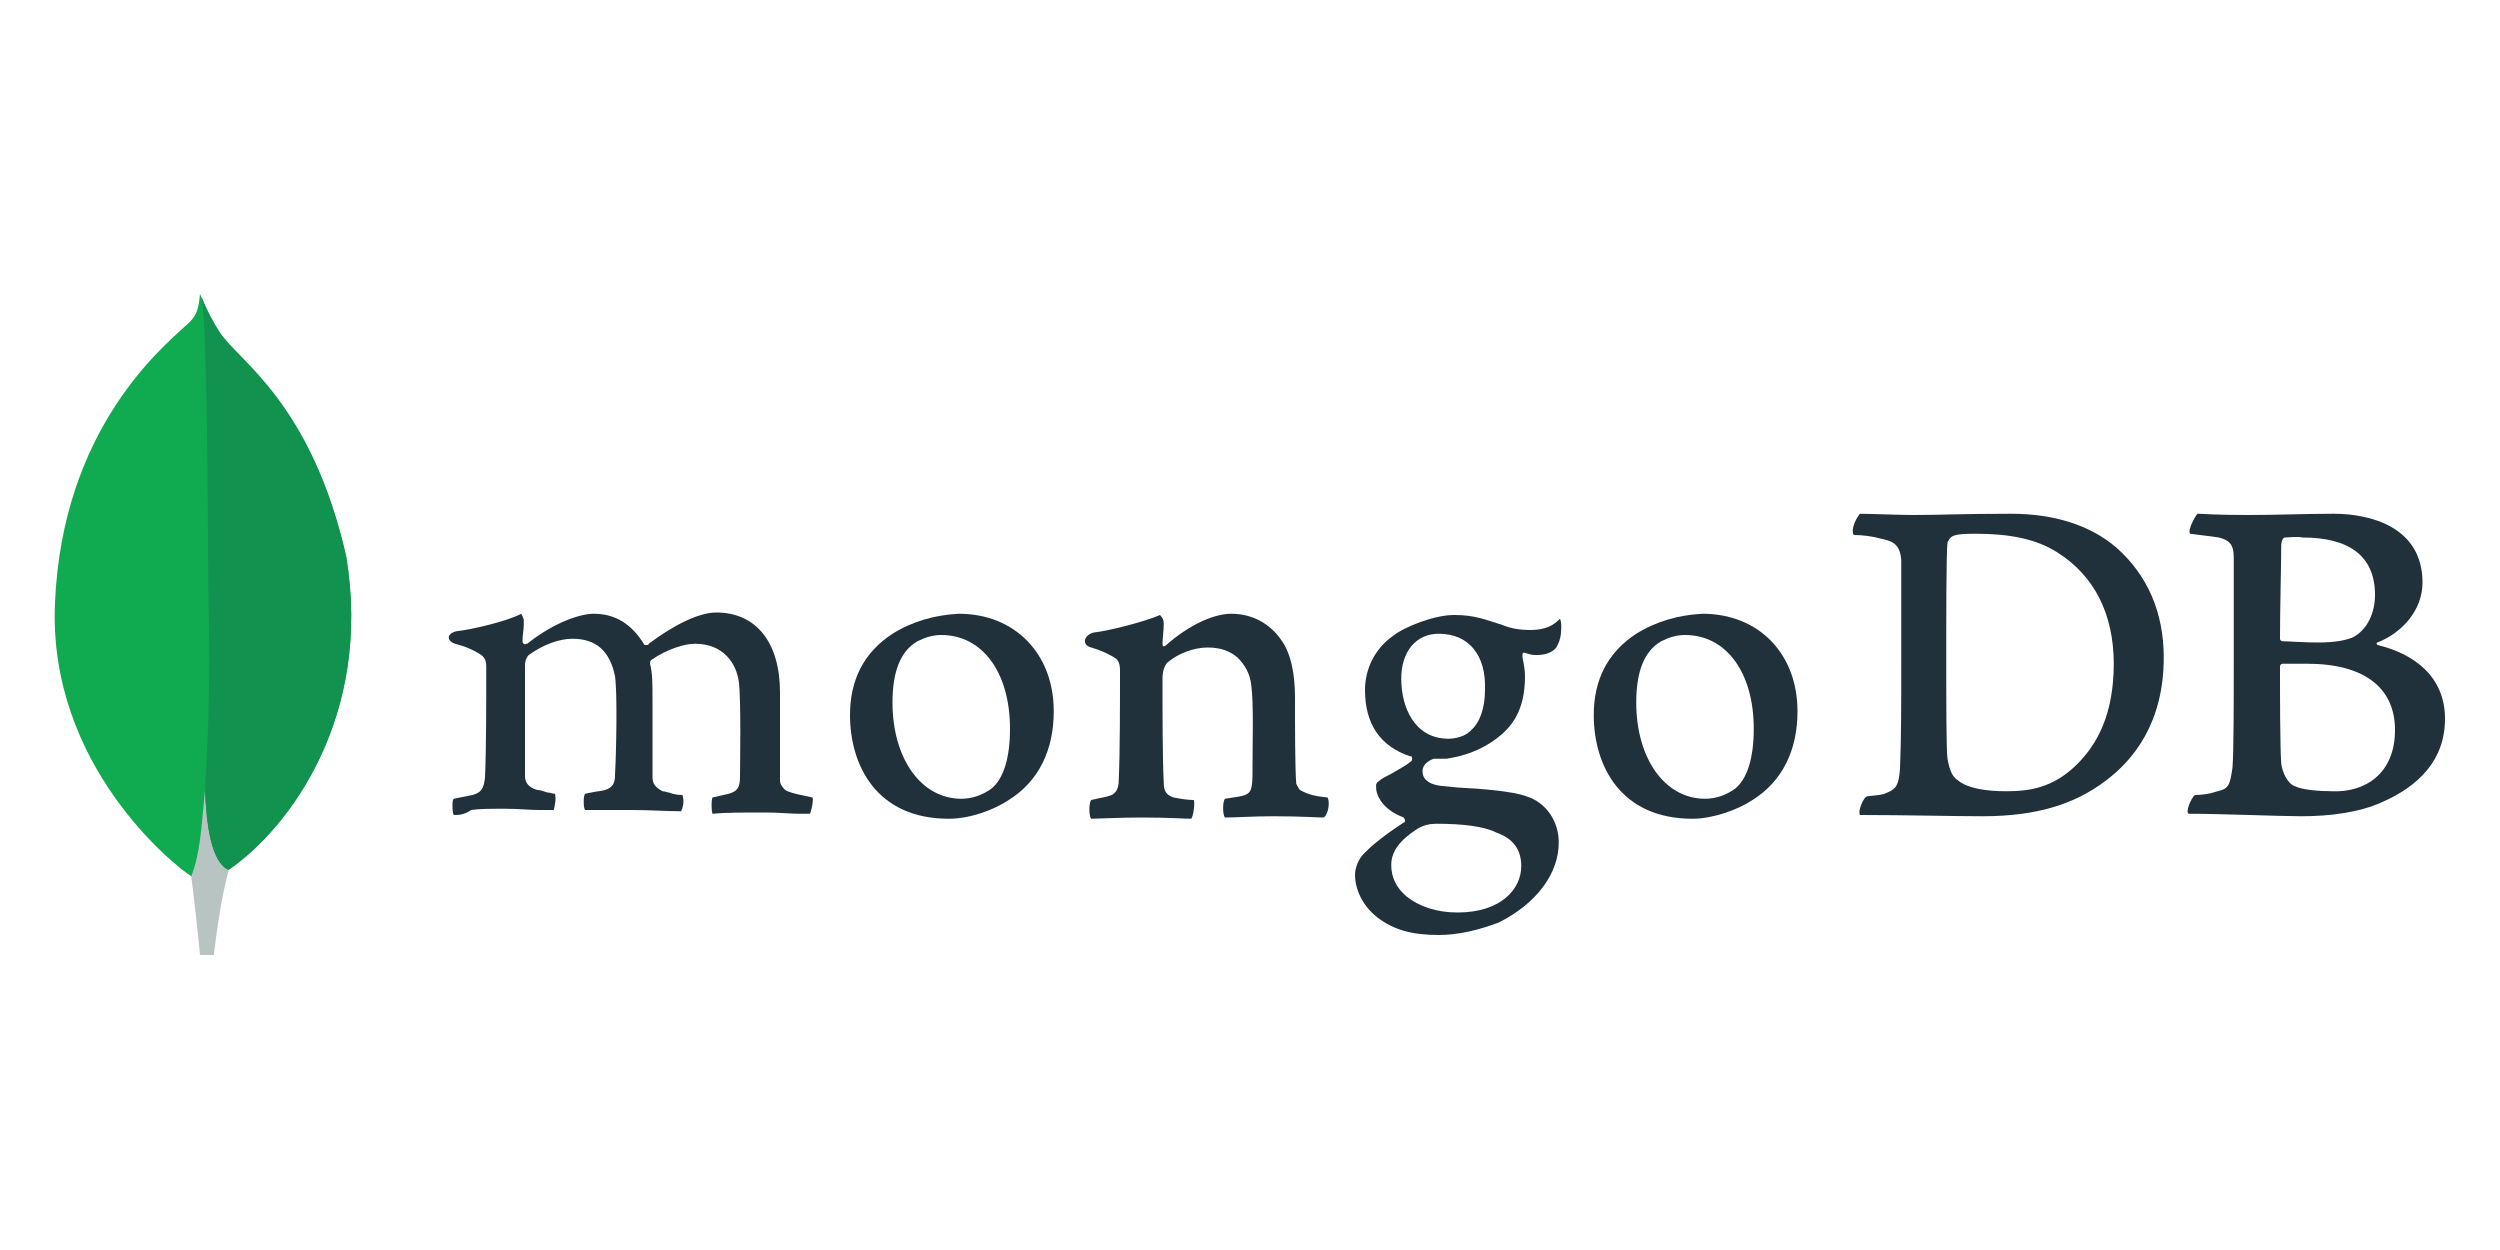 <svg xmlns="http://www.w3.org/2000/svg" xmlns:xlink="http://www.w3.org/1999/xlink" id="Layer_1" x="0px" y="0px" viewBox="0 0 200 100" style="enable-background:new 0 0 200 100;" xml:space="preserve"><style type="text/css">	.st0{fill:#10AA50;}	.st1{fill:#B8C4C2;}	.st2{fill:#12924F;}	.st3{fill:#21313C;}</style><g>	<path class="st0" d="M27.7,44.6C24.9,32.3,19.1,29,17.6,26.7c-0.6-1-1.2-2.1-1.6-3.2c-0.1,1.1-0.2,1.8-1.2,2.6  C13,27.8,5,34.3,4.4,48.2c-0.6,13,9.6,21.1,10.9,21.9c1,0.5,2.3,0,2.9-0.5C23.1,66.3,29.8,57.3,27.7,44.6"></path>	<path class="st1" d="M16.4,63.2c-0.3,3.2-0.4,5.1-1.1,6.9c0,0,0.4,3.1,0.7,6.3h1.1c0.3-2.3,0.6-4.6,1.2-6.8  C16.9,69,16.5,66,16.4,63.2z"></path>	<path class="st2" d="M18.3,69.6L18.3,69.6c-1.4-0.6-1.8-3.7-1.9-6.5c0.3-4.6,0.4-9.3,0.3-13.9c-0.1-2.4,0-22.5-0.6-25.5  c0.4,1,0.9,2,1.5,2.9c1.5,2.3,7.3,5.6,10.1,17.9C29.8,57.3,23.2,66.2,18.3,69.6z"></path>	<path class="st3" d="M156.6,62.4c0.8,0.7,2.4,0.9,3.9,0.9c1.9,0,3.7-0.3,5.5-2c1.8-1.7,3.1-4.2,3.1-8.2c0-3.9-1.5-7-4.5-8.9  c-1.7-1.1-3.9-1.5-6.5-1.5c-0.7,0-1.5,0-1.9,0.2c-0.2,0.1-0.3,0.3-0.4,0.5c-0.1,0.7-0.1,6-0.1,9.1c0,3.2,0,7.6,0.1,8.2  C155.9,61.3,156.1,62.1,156.6,62.4 M148.8,41.1c0.7,0,3.2,0.1,4.3,0.1c2.2,0,3.7-0.1,7.8-0.1c3.4,0,6.3,0.9,8.4,2.7  c2.5,2.2,3.8,5.2,3.8,8.8c0,5.2-2.4,8.2-4.7,9.9c-2.4,1.8-5.4,2.8-9.8,2.8c-2.3,0-6.3-0.1-9.7-0.1h-0.1c-0.2-0.3,0.3-1.5,0.6-1.5  c0.9-0.1,1.2-0.1,1.6-0.3c0.7-0.3,0.9-0.6,1-1.9c0.1-2.4,0.1-5.2,0.1-8.5c0-2.3,0-6.8,0-8.2c-0.1-1.2-0.6-1.5-1.6-1.7  c-0.7-0.2-1.5-0.3-2.2-0.3C148,42.3,148.6,41.3,148.8,41.1"></path>	<path class="st3" d="M182.8,43c-0.2,0-0.3,0.4-0.3,0.6c0,1.4-0.1,5-0.1,7.5c0,0.1,0.1,0.2,0.2,0.2c0.5,0,1.7,0.1,2.8,0.1  c1.5,0,2.3-0.2,2.8-0.4c1.2-0.6,1.8-2,1.8-3.4c0-3.3-2.3-4.6-5.8-4.6C183.7,42.9,183.2,43,182.8,43 M191.6,58.4  c0-3.4-2.5-5.3-7-5.3c-0.2,0-1.6,0-2,0c-0.1,0-0.2,0.1-0.2,0.2c0,2.4,0,6.3,0.1,7.8c0.1,0.7,0.5,1.6,1.1,1.8c0.6,0.3,2,0.4,3,0.4  C189.2,63.4,191.6,61.9,191.6,58.4 M175.8,41.1c0.4,0,1.4,0.1,4,0.1c2.5,0,4.5-0.1,6.9-0.1c3,0,7.1,1.1,7.1,5.5  c0,2.2-1.6,4-3.6,4.8c-0.1,0-0.1,0.1,0,0.2c2.9,0.7,5.4,2.5,5.4,5.9c0,3.3-2.1,5.4-5.1,6.7c-1.8,0.8-4.1,1.1-6.4,1.1  c-1.7,0-6.4-0.2-9-0.2c-0.3-0.1,0.2-1.3,0.5-1.5c0.6,0,1.2-0.1,1.8-0.3c0.9-0.2,1-0.5,1.2-1.9c0.1-1.2,0.1-5.5,0.1-8.5  c0-4.2,0-7,0-8.3c0-1.1-0.4-1.4-1.2-1.6c-0.6-0.1-1.6-0.2-2.3-0.3C175,42.4,175.6,41.3,175.8,41.1"></path>	<path class="st3" d="M36.3,65.2c-0.1-0.2-0.1-0.5-0.1-0.8c0-0.2,0-0.4,0.1-0.5c0.5-0.1,1-0.2,1.5-0.3c0.7-0.2,0.9-0.5,1-1.4  c0.1-2.1,0.1-6,0.1-8.7v-0.1c0-0.3,0-0.7-0.4-1c-0.6-0.4-1.3-0.7-2.1-0.9c-0.3-0.1-0.5-0.3-0.5-0.5s0.2-0.4,0.6-0.5  c1.1-0.1,4.1-0.8,5.2-1.4c0.1,0.2,0.2,0.4,0.2,0.5c0,0.1,0,0.2,0,0.4c0,0.4-0.1,0.8-0.1,1.3c0,0.2,0.2,0.3,0.3,0.2  c0.1,0,0.1,0,0.2-0.1c2.2-1.7,4.2-2.3,5.2-2.3c1.7,0,3,0.8,4,2.4c0,0.1,0.1,0.1,0.2,0.1c0.1,0,0.2,0,0.2-0.1c2-1.5,4-2.5,5.4-2.5  c3.2,0,5.1,2.4,5.1,6.4c0,1.1,0,2.6,0,4c0,1.2,0,2.3,0,3.1c0,0.2,0.3,0.7,0.6,0.8c0.5,0.2,1.1,0.3,2,0.5h0c0.1,0.2-0.1,1.1-0.2,1.3  c-0.2,0-0.5,0-0.9,0c-0.7,0-1.6-0.1-2.6-0.1c-2.1,0-3.2,0-4.3,0.1c-0.1-0.3-0.1-1.1,0-1.3c0.4-0.1,0.9-0.2,1.3-0.3  c0.7-0.2,0.9-0.5,0.9-1.4c0-0.6,0.1-6.2-0.1-7.6c-0.2-1.4-1.2-3-3.5-3c-0.8,0-2.2,0.4-3.5,1.3c-0.1,0.1-0.1,0.2-0.1,0.3v0  c0.2,0.7,0.2,1.6,0.2,2.8c0,0.7,0,1.5,0,2.2c0,1.5,0,3,0,4.1c0,0.7,0.5,0.9,0.8,1.1c0.2,0,0.4,0.1,0.5,0.1c0.3,0.1,0.6,0.2,1.1,0.2  c0.1,0.3,0.1,0.7,0,1c0,0.1-0.1,0.2-0.1,0.3c-1.2,0-2.4-0.1-4.1-0.1c-0.5,0-1.4,0-2.1,0c-0.6,0-1.2,0-1.5,0  c-0.1-0.2-0.1-0.4-0.1-0.7c0-0.2,0-0.4,0.1-0.6l0.5-0.1c0.4-0.1,0.8-0.1,1.1-0.2c0.6-0.2,0.8-0.5,0.8-1.2c0.1-1.7,0.2-6.6,0-7.9  c-0.4-2-1.5-3-3.4-3c-1.1,0-2.4,0.5-3.5,1.3c-0.2,0.2-0.3,0.5-0.3,0.8c0,0.6,0,1.3,0,2c0,2.5,0,5.6,0,6.9c0,0.4,0.2,0.9,1,1.1  c0.2,0,0.5,0.1,0.8,0.2c0.2,0,0.4,0.1,0.6,0.1c0.1,0.4,0,0.9-0.1,1.3c-0.3,0-0.8,0-1.2,0c-0.7,0-1.6-0.1-2.7-0.1  c-1.2,0-2.1,0-2.7,0.1C37.1,65.2,36.7,65.2,36.3,65.2"></path>	<path class="st3" d="M75.3,50.8c-0.7,0-1.3,0.2-1.9,0.5c-1.4,0.8-2,2.5-2,4.9c0,4.5,2.3,7.7,5.5,7.7c0.9,0,1.7-0.3,2.4-0.8  c1-0.8,1.5-2.5,1.5-4.8C80.8,53.8,78.6,50.8,75.3,50.8 M75.9,65.5c-5.8,0-7.9-4.3-7.9-8.3c0-2.8,1.1-5,3.4-6.5  c1.6-1,3.4-1.5,5.3-1.6c4.5,0,7.6,3.2,7.6,7.8c0,3.1-1.2,5.6-3.6,7.1C79.5,64.8,77.6,65.5,75.9,65.5"></path>	<path class="st3" d="M134.8,50.8c-0.7,0-1.3,0.2-1.9,0.5c-1.4,0.8-2,2.5-2,4.9c0,4.5,2.3,7.7,5.5,7.7c0.9,0,1.7-0.3,2.4-0.8  c1-0.8,1.5-2.5,1.5-4.8C140.3,53.8,138.1,50.8,134.8,50.8 M135.4,65.5c-5.8,0-7.9-4.3-7.9-8.3c0-2.8,1.1-5,3.4-6.5  c1.6-1,3.4-1.5,5.3-1.6c4.5,0,7.6,3.2,7.6,7.8c0,3.1-1.2,5.6-3.6,7.1C139,64.8,137,65.5,135.4,65.5"></path>	<path class="st3" d="M115.1,50.7c-1.8,0-3,1.4-3,3.6s1,4.8,3.8,4.8c0.5,0,1.4-0.2,1.8-0.7c0.7-0.6,1.1-1.8,1.1-3.2  C118.9,52.4,117.5,50.7,115.1,50.7 M114.9,65.9c-0.5,0-1,0.1-1.5,0.4c-1.4,0.9-2.1,1.8-2.1,2.9c0,1,0.4,1.8,1.2,2.5  c1,0.8,2.4,1.3,4.1,1.3c3.5,0,5.1-1.9,5.1-3.7c0-1.3-0.6-2.2-2-2.7C118.7,66.1,117,65.9,114.9,65.9 M115.1,74.8  c-2.1,0-3.6-0.4-4.9-1.4c-1.3-1-1.8-2.4-1.8-3.4c0-0.6,0.3-1.3,0.7-1.7c0.4-0.4,1.2-1.2,3.2-2.5c0.1,0,0.1-0.1,0.1-0.2  c0-0.1-0.1-0.1-0.1-0.2c-1.6-0.6-2.1-1.6-2.2-2.2c0,0,0-0.1,0-0.1c0-0.2-0.1-0.4,0.2-0.6c0.2-0.2,0.6-0.4,1-0.6  c0.5-0.3,1.1-0.6,1.6-1c0.1-0.1,0.1-0.3,0-0.4c0,0,0,0-0.1,0c-2.4-0.8-3.6-2.6-3.6-5.3c0-1.7,0.8-3.3,2.2-4.3  c1-0.8,3.4-1.7,4.9-1.7h0.1c1.6,0,2.5,0.4,3.8,0.8c0.7,0.3,1.5,0.4,2.2,0.4c1.3,0,1.9-0.4,2.4-0.9c0.1,0.2,0.1,0.5,0.1,0.7  c0,0.6-0.1,1.1-0.4,1.6c-0.3,0.4-0.9,0.6-1.5,0.6c-0.1,0-0.1,0-0.2,0c-0.3,0-0.6-0.1-0.9-0.2l-0.1,0.1c0,0.1,0,0.1,0,0.2  c0,0,0,0,0,0.1c0.1,0.5,0.2,1,0.2,1.5c0,2.8-1.1,4.1-2.3,5c-1.2,0.9-2.6,1.4-4,1.6l0,0c0,0-0.2,0-0.5,0c-0.2,0-0.4,0-0.5,0h0  c-0.3,0.1-0.9,0.4-0.9,1c0,0.5,0.3,1.1,1.8,1.2l1,0.1c2,0.1,4.4,0.3,5.5,0.7c1.6,0.5,2.6,2,2.6,3.7c0,2.5-1.8,4.9-4.8,6.4  C118.3,74.4,116.7,74.8,115.1,74.8"></path>	<path class="st3" d="M106.2,63.8c-0.9-0.1-1.5-0.2-2.2-0.6c-0.1-0.1-0.2-0.3-0.3-0.5c-0.1-1.2-0.1-4.7-0.1-6.9  c0-1.8-0.3-3.5-1.1-4.6c-0.9-1.3-2.3-2.1-4-2.1c-1.5,0-3.5,1-5.2,2.5c0,0-0.3,0.3-0.3-0.1s0.1-1.1,0.1-1.6c0-0.3-0.1-0.5-0.3-0.7  c-1.1,0.5-4.2,1.3-5.3,1.4c-0.8,0.2-1,1-0.2,1.2h0c0.7,0.2,1.4,0.5,2,0.9c0.3,0.3,0.3,0.7,0.3,1c0,2.6,0,6.5-0.1,8.7  c0,0.8-0.3,1.2-0.9,1.3l0.1,0c-0.5,0.1-1,0.2-1.4,0.3c-0.2,0.2-0.2,1.3,0,1.5c0.4,0,2.4-0.1,4-0.1c2.3,0,3.4,0.1,4,0.1  c0.2-0.3,0.3-1.3,0.2-1.5c-0.5,0-1.1-0.1-1.6-0.2c-0.6-0.2-0.8-0.5-0.8-1.2c-0.1-1.8-0.1-5.7-0.1-8.3c0-0.7,0.2-1.1,0.4-1.3  c0.8-0.7,2.1-1.2,3.2-1.2c1.1,0,1.8,0.3,2.4,0.8c0.6,0.6,1,1.3,1.1,2.2c0.2,1.5,0.1,4.4,0.1,6.9c0,1.4-0.1,1.7-0.6,1.9  c-0.2,0.1-0.9,0.2-1.6,0.3c-0.2,0.2-0.2,1.3,0,1.5c1,0,2.2-0.1,3.9-0.1c2.1,0,3.5,0.1,4,0.1C106.3,65.1,106.4,64.1,106.2,63.8"></path></g></svg>